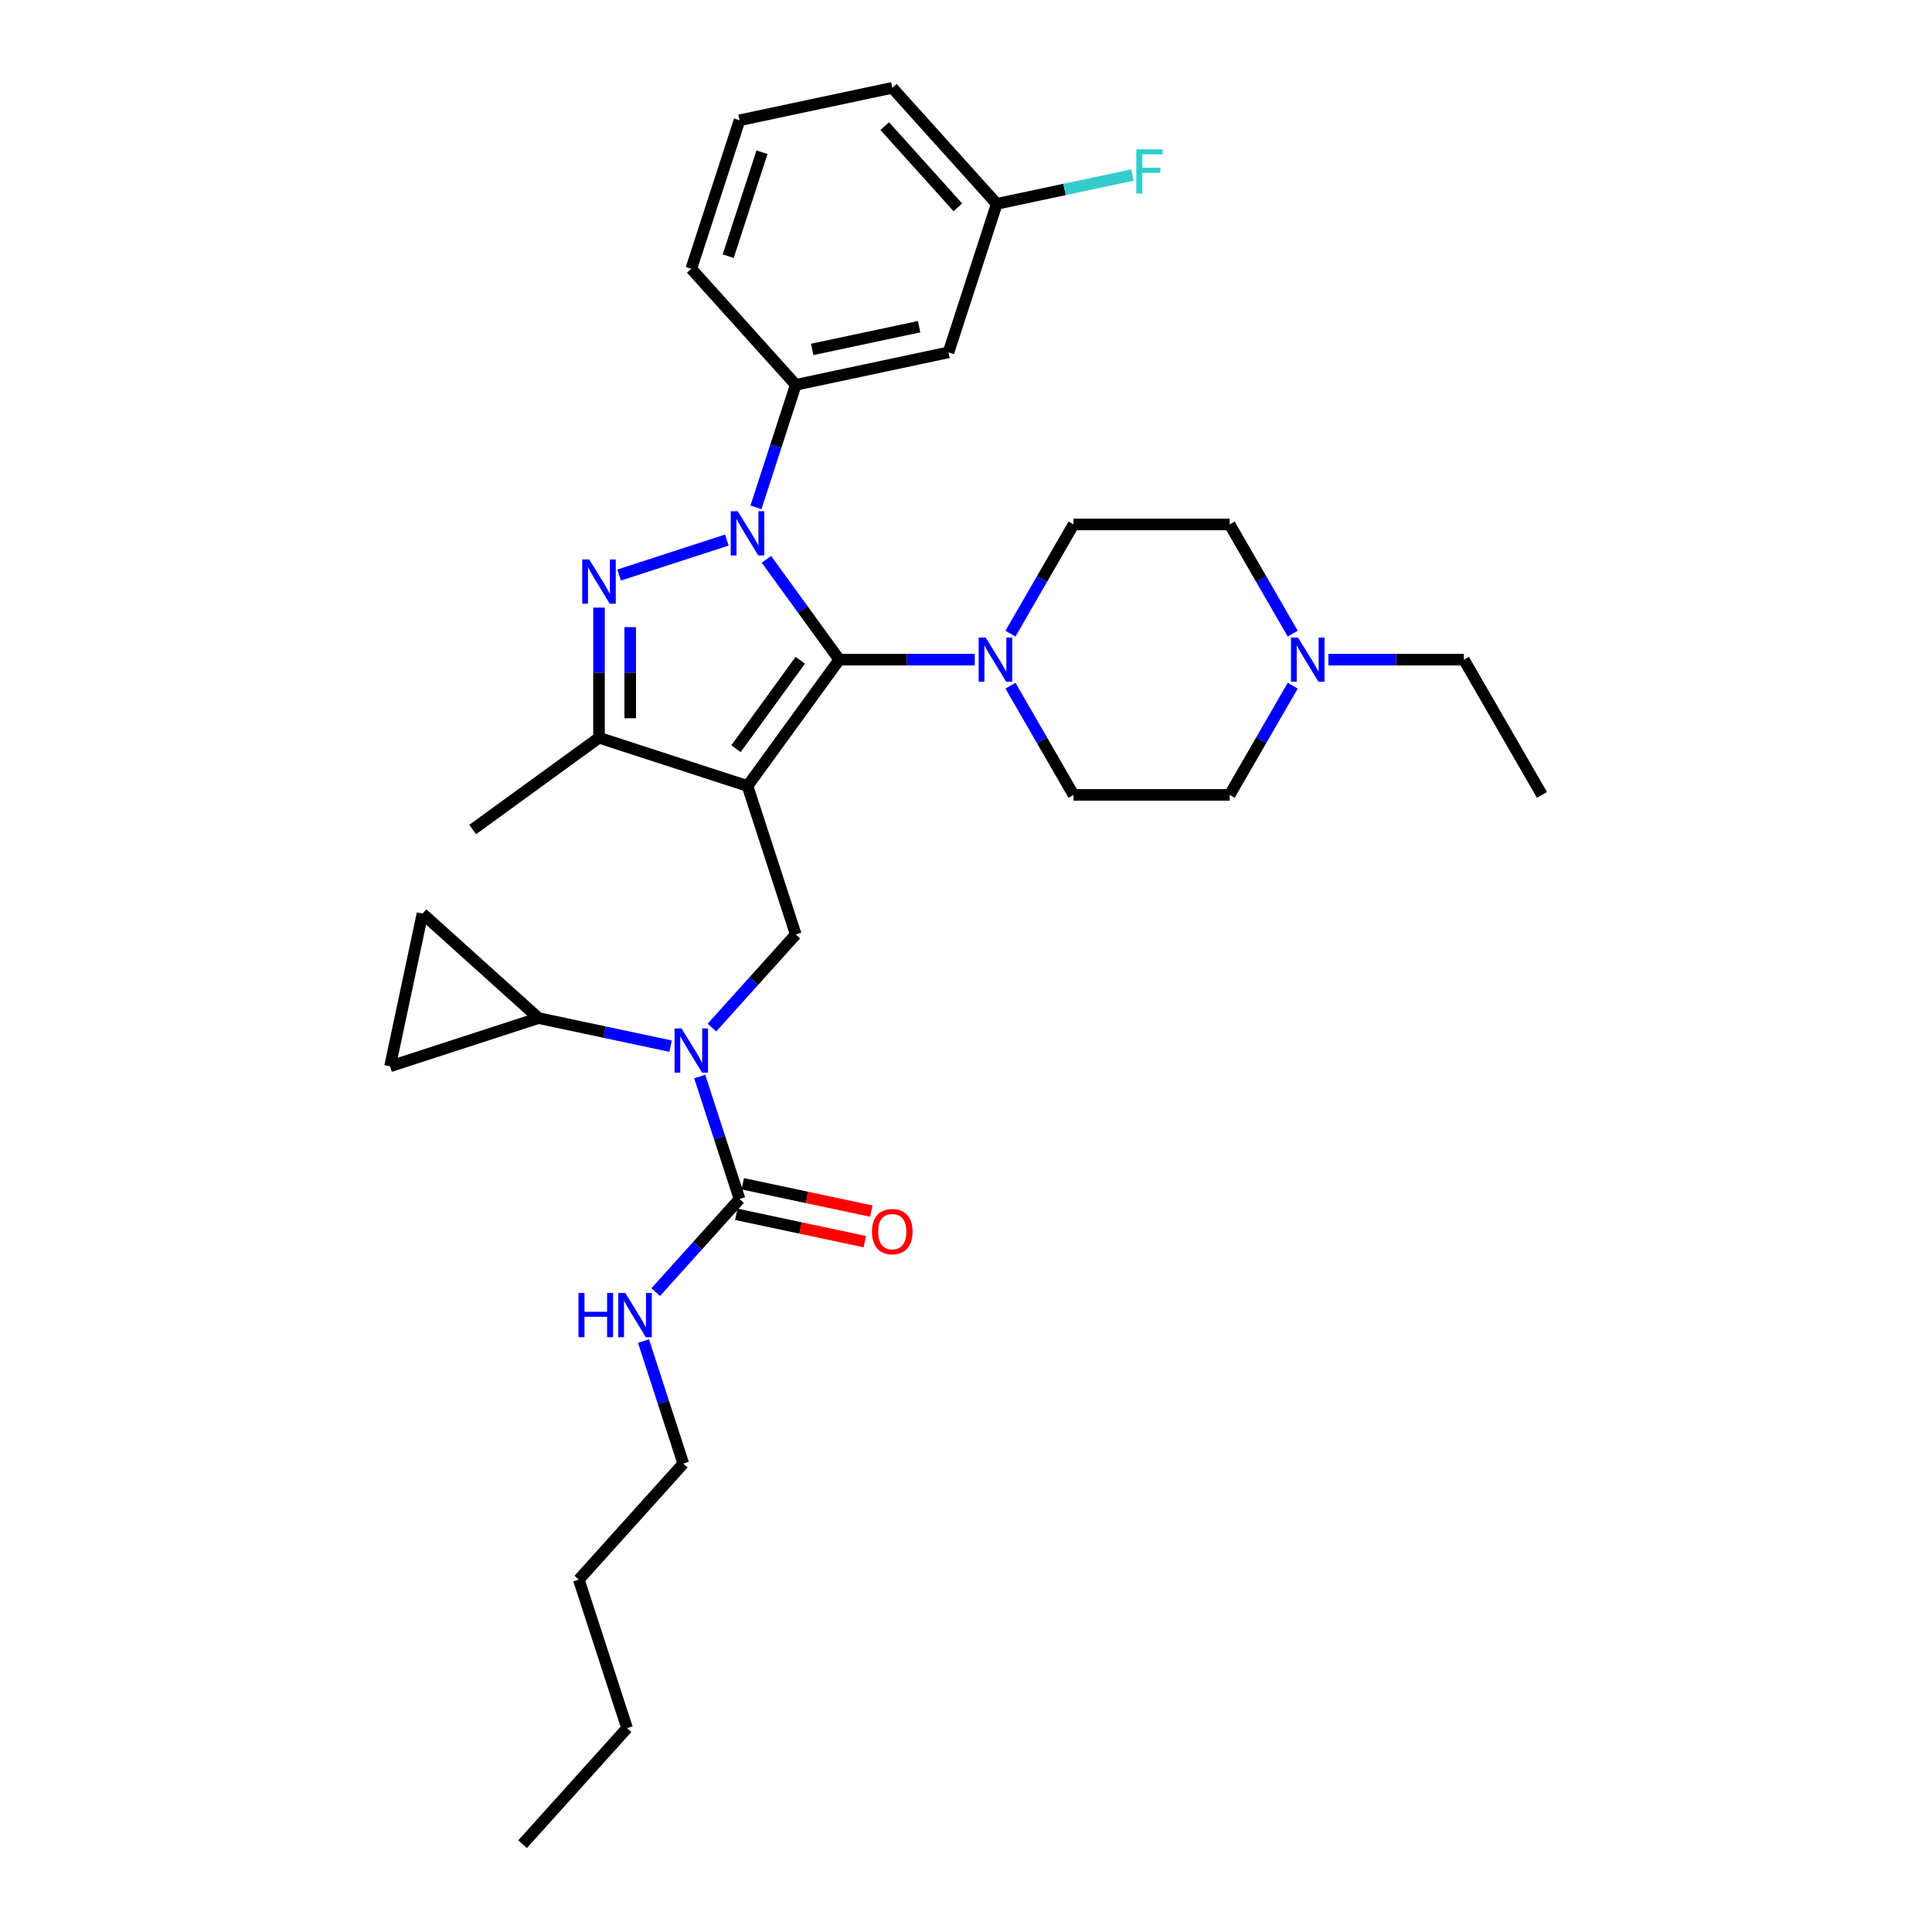 <?xml version='1.0' encoding='iso-8859-1'?>
<svg version='1.1' baseProfile='full'
              xmlns='http://www.w3.org/2000/svg'
                      xmlns:rdkit='http://www.rdkit.org/xml'
                      xmlns:xlink='http://www.w3.org/1999/xlink'
                  xml:space='preserve'
width='1000px' height='1000px' viewBox='0 0 1000 1000'>
<!-- END OF HEADER -->
<rect style='opacity:1.0;fill:#FFFFFF;stroke:none' width='1000' height='1000' x='0' y='0'> </rect>
<path class='bond-1' d='M 386.911,406.828 L 434.417,341.441' style='fill:none;fill-rule:evenodd;stroke:#000000;stroke-width:6px;stroke-linecap:butt;stroke-linejoin:miter;stroke-opacity:1' />
<path class='bond-1' d='M 380.959,387.519 L 414.214,341.748' style='fill:none;fill-rule:evenodd;stroke:#000000;stroke-width:6px;stroke-linecap:butt;stroke-linejoin:miter;stroke-opacity:1' />
<path class='bond-3' d='M 386.911,406.828 L 310.044,381.852' style='fill:none;fill-rule:evenodd;stroke:#000000;stroke-width:6px;stroke-linecap:butt;stroke-linejoin:miter;stroke-opacity:1' />
<path class='bond-5' d='M 386.911,406.828 L 411.886,483.695' style='fill:none;fill-rule:evenodd;stroke:#000000;stroke-width:6px;stroke-linecap:butt;stroke-linejoin:miter;stroke-opacity:1' />
<path class='bond-0' d='M 396.693,289.52 L 415.555,315.48' style='fill:none;fill-rule:evenodd;stroke:#0000FF;stroke-width:6px;stroke-linecap:butt;stroke-linejoin:miter;stroke-opacity:1' />
<path class='bond-0' d='M 415.555,315.48 L 434.417,341.441' style='fill:none;fill-rule:evenodd;stroke:#000000;stroke-width:6px;stroke-linecap:butt;stroke-linejoin:miter;stroke-opacity:1' />
<path class='bond-8' d='M 391.286,262.59 L 401.586,230.889' style='fill:none;fill-rule:evenodd;stroke:#0000FF;stroke-width:6px;stroke-linecap:butt;stroke-linejoin:miter;stroke-opacity:1' />
<path class='bond-8' d='M 401.586,230.889 L 411.886,199.188' style='fill:none;fill-rule:evenodd;stroke:#000000;stroke-width:6px;stroke-linecap:butt;stroke-linejoin:miter;stroke-opacity:1' />
<path class='bond-32' d='M 376.21,279.531 L 320.464,297.644' style='fill:none;fill-rule:evenodd;stroke:#0000FF;stroke-width:6px;stroke-linecap:butt;stroke-linejoin:miter;stroke-opacity:1' />
<path class='bond-6' d='M 434.417,341.441 L 469.478,341.441' style='fill:none;fill-rule:evenodd;stroke:#000000;stroke-width:6px;stroke-linecap:butt;stroke-linejoin:miter;stroke-opacity:1' />
<path class='bond-6' d='M 469.478,341.441 L 504.538,341.441' style='fill:none;fill-rule:evenodd;stroke:#0000FF;stroke-width:6px;stroke-linecap:butt;stroke-linejoin:miter;stroke-opacity:1' />
<path class='bond-2' d='M 310.044,314.495 L 310.044,348.174' style='fill:none;fill-rule:evenodd;stroke:#0000FF;stroke-width:6px;stroke-linecap:butt;stroke-linejoin:miter;stroke-opacity:1' />
<path class='bond-2' d='M 310.044,348.174 L 310.044,381.852' style='fill:none;fill-rule:evenodd;stroke:#000000;stroke-width:6px;stroke-linecap:butt;stroke-linejoin:miter;stroke-opacity:1' />
<path class='bond-2' d='M 326.208,324.599 L 326.208,348.174' style='fill:none;fill-rule:evenodd;stroke:#0000FF;stroke-width:6px;stroke-linecap:butt;stroke-linejoin:miter;stroke-opacity:1' />
<path class='bond-2' d='M 326.208,348.174 L 326.208,371.749' style='fill:none;fill-rule:evenodd;stroke:#000000;stroke-width:6px;stroke-linecap:butt;stroke-linejoin:miter;stroke-opacity:1' />
<path class='bond-22' d='M 310.044,381.852 L 244.657,429.359' style='fill:none;fill-rule:evenodd;stroke:#000000;stroke-width:6px;stroke-linecap:butt;stroke-linejoin:miter;stroke-opacity:1' />
<path class='bond-4' d='M 368.506,531.873 L 390.196,507.784' style='fill:none;fill-rule:evenodd;stroke:#0000FF;stroke-width:6px;stroke-linecap:butt;stroke-linejoin:miter;stroke-opacity:1' />
<path class='bond-4' d='M 390.196,507.784 L 411.886,483.695' style='fill:none;fill-rule:evenodd;stroke:#000000;stroke-width:6px;stroke-linecap:butt;stroke-linejoin:miter;stroke-opacity:1' />
<path class='bond-7' d='M 362.18,557.222 L 372.481,588.923' style='fill:none;fill-rule:evenodd;stroke:#0000FF;stroke-width:6px;stroke-linecap:butt;stroke-linejoin:miter;stroke-opacity:1' />
<path class='bond-7' d='M 372.481,588.923 L 382.781,620.624' style='fill:none;fill-rule:evenodd;stroke:#000000;stroke-width:6px;stroke-linecap:butt;stroke-linejoin:miter;stroke-opacity:1' />
<path class='bond-9' d='M 347.104,541.483 L 312.927,534.218' style='fill:none;fill-rule:evenodd;stroke:#0000FF;stroke-width:6px;stroke-linecap:butt;stroke-linejoin:miter;stroke-opacity:1' />
<path class='bond-9' d='M 312.927,534.218 L 278.749,526.953' style='fill:none;fill-rule:evenodd;stroke:#000000;stroke-width:6px;stroke-linecap:butt;stroke-linejoin:miter;stroke-opacity:1' />
<path class='bond-15' d='M 523.013,327.976 L 539.332,299.712' style='fill:none;fill-rule:evenodd;stroke:#0000FF;stroke-width:6px;stroke-linecap:butt;stroke-linejoin:miter;stroke-opacity:1' />
<path class='bond-15' d='M 539.332,299.712 L 555.65,271.447' style='fill:none;fill-rule:evenodd;stroke:#000000;stroke-width:6px;stroke-linecap:butt;stroke-linejoin:miter;stroke-opacity:1' />
<path class='bond-16' d='M 523.013,354.906 L 539.332,383.171' style='fill:none;fill-rule:evenodd;stroke:#0000FF;stroke-width:6px;stroke-linecap:butt;stroke-linejoin:miter;stroke-opacity:1' />
<path class='bond-16' d='M 539.332,383.171 L 555.65,411.435' style='fill:none;fill-rule:evenodd;stroke:#000000;stroke-width:6px;stroke-linecap:butt;stroke-linejoin:miter;stroke-opacity:1' />
<path class='bond-14' d='M 381.1,628.53 L 414.365,635.6' style='fill:none;fill-rule:evenodd;stroke:#000000;stroke-width:6px;stroke-linecap:butt;stroke-linejoin:miter;stroke-opacity:1' />
<path class='bond-14' d='M 414.365,635.6 L 447.629,642.671' style='fill:none;fill-rule:evenodd;stroke:#FF0000;stroke-width:6px;stroke-linecap:butt;stroke-linejoin:miter;stroke-opacity:1' />
<path class='bond-14' d='M 384.461,612.718 L 417.726,619.789' style='fill:none;fill-rule:evenodd;stroke:#000000;stroke-width:6px;stroke-linecap:butt;stroke-linejoin:miter;stroke-opacity:1' />
<path class='bond-14' d='M 417.726,619.789 L 450.99,626.859' style='fill:none;fill-rule:evenodd;stroke:#FF0000;stroke-width:6px;stroke-linecap:butt;stroke-linejoin:miter;stroke-opacity:1' />
<path class='bond-17' d='M 382.781,620.624 L 361.091,644.713' style='fill:none;fill-rule:evenodd;stroke:#000000;stroke-width:6px;stroke-linecap:butt;stroke-linejoin:miter;stroke-opacity:1' />
<path class='bond-17' d='M 361.091,644.713 L 339.401,668.802' style='fill:none;fill-rule:evenodd;stroke:#0000FF;stroke-width:6px;stroke-linecap:butt;stroke-linejoin:miter;stroke-opacity:1' />
<path class='bond-13' d='M 411.886,199.188 L 490.942,182.384' style='fill:none;fill-rule:evenodd;stroke:#000000;stroke-width:6px;stroke-linecap:butt;stroke-linejoin:miter;stroke-opacity:1' />
<path class='bond-13' d='M 420.384,180.856 L 475.723,169.093' style='fill:none;fill-rule:evenodd;stroke:#000000;stroke-width:6px;stroke-linecap:butt;stroke-linejoin:miter;stroke-opacity:1' />
<path class='bond-23' d='M 411.886,199.188 L 357.805,139.125' style='fill:none;fill-rule:evenodd;stroke:#000000;stroke-width:6px;stroke-linecap:butt;stroke-linejoin:miter;stroke-opacity:1' />
<path class='bond-10' d='M 278.749,526.953 L 218.686,472.873' style='fill:none;fill-rule:evenodd;stroke:#000000;stroke-width:6px;stroke-linecap:butt;stroke-linejoin:miter;stroke-opacity:1' />
<path class='bond-11' d='M 278.749,526.953 L 201.882,551.929' style='fill:none;fill-rule:evenodd;stroke:#000000;stroke-width:6px;stroke-linecap:butt;stroke-linejoin:miter;stroke-opacity:1' />
<path class='bond-33' d='M 218.686,472.873 L 201.882,551.929' style='fill:none;fill-rule:evenodd;stroke:#000000;stroke-width:6px;stroke-linecap:butt;stroke-linejoin:miter;stroke-opacity:1' />
<path class='bond-12' d='M 669.11,354.906 L 652.791,383.171' style='fill:none;fill-rule:evenodd;stroke:#0000FF;stroke-width:6px;stroke-linecap:butt;stroke-linejoin:miter;stroke-opacity:1' />
<path class='bond-12' d='M 652.791,383.171 L 636.473,411.435' style='fill:none;fill-rule:evenodd;stroke:#000000;stroke-width:6px;stroke-linecap:butt;stroke-linejoin:miter;stroke-opacity:1' />
<path class='bond-24' d='M 687.585,341.441 L 722.646,341.441' style='fill:none;fill-rule:evenodd;stroke:#0000FF;stroke-width:6px;stroke-linecap:butt;stroke-linejoin:miter;stroke-opacity:1' />
<path class='bond-24' d='M 722.646,341.441 L 757.706,341.441' style='fill:none;fill-rule:evenodd;stroke:#000000;stroke-width:6px;stroke-linecap:butt;stroke-linejoin:miter;stroke-opacity:1' />
<path class='bond-34' d='M 669.11,327.976 L 652.791,299.712' style='fill:none;fill-rule:evenodd;stroke:#0000FF;stroke-width:6px;stroke-linecap:butt;stroke-linejoin:miter;stroke-opacity:1' />
<path class='bond-34' d='M 652.791,299.712 L 636.473,271.447' style='fill:none;fill-rule:evenodd;stroke:#000000;stroke-width:6px;stroke-linecap:butt;stroke-linejoin:miter;stroke-opacity:1' />
<path class='bond-20' d='M 490.942,182.384 L 515.918,105.517' style='fill:none;fill-rule:evenodd;stroke:#000000;stroke-width:6px;stroke-linecap:butt;stroke-linejoin:miter;stroke-opacity:1' />
<path class='bond-19' d='M 555.65,271.447 L 636.473,271.447' style='fill:none;fill-rule:evenodd;stroke:#000000;stroke-width:6px;stroke-linecap:butt;stroke-linejoin:miter;stroke-opacity:1' />
<path class='bond-18' d='M 555.65,411.435 L 636.473,411.435' style='fill:none;fill-rule:evenodd;stroke:#000000;stroke-width:6px;stroke-linecap:butt;stroke-linejoin:miter;stroke-opacity:1' />
<path class='bond-26' d='M 333.075,694.152 L 343.375,725.853' style='fill:none;fill-rule:evenodd;stroke:#0000FF;stroke-width:6px;stroke-linecap:butt;stroke-linejoin:miter;stroke-opacity:1' />
<path class='bond-26' d='M 343.375,725.853 L 353.676,757.553' style='fill:none;fill-rule:evenodd;stroke:#000000;stroke-width:6px;stroke-linecap:butt;stroke-linejoin:miter;stroke-opacity:1' />
<path class='bond-21' d='M 515.918,105.517 L 551.033,98.053' style='fill:none;fill-rule:evenodd;stroke:#000000;stroke-width:6px;stroke-linecap:butt;stroke-linejoin:miter;stroke-opacity:1' />
<path class='bond-21' d='M 551.033,98.053 L 586.148,90.589' style='fill:none;fill-rule:evenodd;stroke:#33CCCC;stroke-width:6px;stroke-linecap:butt;stroke-linejoin:miter;stroke-opacity:1' />
<path class='bond-27' d='M 515.918,105.517 L 461.837,45.455' style='fill:none;fill-rule:evenodd;stroke:#000000;stroke-width:6px;stroke-linecap:butt;stroke-linejoin:miter;stroke-opacity:1' />
<path class='bond-27' d='M 495.793,107.324 L 457.937,65.28' style='fill:none;fill-rule:evenodd;stroke:#000000;stroke-width:6px;stroke-linecap:butt;stroke-linejoin:miter;stroke-opacity:1' />
<path class='bond-25' d='M 357.805,139.125 L 382.781,62.258' style='fill:none;fill-rule:evenodd;stroke:#000000;stroke-width:6px;stroke-linecap:butt;stroke-linejoin:miter;stroke-opacity:1' />
<path class='bond-25' d='M 376.925,132.59 L 394.408,78.784' style='fill:none;fill-rule:evenodd;stroke:#000000;stroke-width:6px;stroke-linecap:butt;stroke-linejoin:miter;stroke-opacity:1' />
<path class='bond-29' d='M 757.706,341.441 L 798.118,411.435' style='fill:none;fill-rule:evenodd;stroke:#000000;stroke-width:6px;stroke-linecap:butt;stroke-linejoin:miter;stroke-opacity:1' />
<path class='bond-35' d='M 382.781,62.258 L 461.837,45.455' style='fill:none;fill-rule:evenodd;stroke:#000000;stroke-width:6px;stroke-linecap:butt;stroke-linejoin:miter;stroke-opacity:1' />
<path class='bond-28' d='M 353.676,757.553 L 299.595,817.616' style='fill:none;fill-rule:evenodd;stroke:#000000;stroke-width:6px;stroke-linecap:butt;stroke-linejoin:miter;stroke-opacity:1' />
<path class='bond-30' d='M 299.595,817.616 L 324.57,894.483' style='fill:none;fill-rule:evenodd;stroke:#000000;stroke-width:6px;stroke-linecap:butt;stroke-linejoin:miter;stroke-opacity:1' />
<path class='bond-31' d='M 324.57,894.483 L 270.49,954.545' style='fill:none;fill-rule:evenodd;stroke:#000000;stroke-width:6px;stroke-linecap:butt;stroke-linejoin:miter;stroke-opacity:1' />
<path  class='atom-1' d='M 381.851 264.61
L 389.351 276.733
Q 390.095 277.93, 391.291 280.096
Q 392.487 282.262, 392.552 282.391
L 392.552 264.61
L 395.591 264.61
L 395.591 287.499
L 392.455 287.499
L 384.405 274.244
Q 383.468 272.692, 382.465 270.914
Q 381.495 269.136, 381.205 268.587
L 381.205 287.499
L 378.23 287.499
L 378.23 264.61
L 381.851 264.61
' fill='#0000FF'/>
<path  class='atom-3' d='M 304.984 289.586
L 312.485 301.709
Q 313.228 302.905, 314.425 305.071
Q 315.621 307.237, 315.685 307.366
L 315.685 289.586
L 318.724 289.586
L 318.724 312.474
L 315.588 312.474
L 307.538 299.22
Q 306.601 297.668, 305.599 295.89
Q 304.629 294.112, 304.338 293.562
L 304.338 312.474
L 301.364 312.474
L 301.364 289.586
L 304.984 289.586
' fill='#0000FF'/>
<path  class='atom-5' d='M 352.746 532.313
L 360.246 544.436
Q 360.99 545.632, 362.186 547.798
Q 363.382 549.964, 363.447 550.094
L 363.447 532.313
L 366.486 532.313
L 366.486 555.202
L 363.35 555.202
L 355.3 541.947
Q 354.362 540.395, 353.36 538.617
Q 352.39 536.839, 352.099 536.289
L 352.099 555.202
L 349.125 555.202
L 349.125 532.313
L 352.746 532.313
' fill='#0000FF'/>
<path  class='atom-7' d='M 510.18 329.997
L 517.68 342.12
Q 518.424 343.316, 519.62 345.482
Q 520.816 347.648, 520.881 347.778
L 520.881 329.997
L 523.92 329.997
L 523.92 352.886
L 520.784 352.886
L 512.734 339.631
Q 511.796 338.079, 510.794 336.301
Q 509.824 334.523, 509.533 333.973
L 509.533 352.886
L 506.559 352.886
L 506.559 329.997
L 510.18 329.997
' fill='#0000FF'/>
<path  class='atom-13' d='M 671.824 329.997
L 679.325 342.12
Q 680.068 343.316, 681.265 345.482
Q 682.461 347.648, 682.525 347.778
L 682.525 329.997
L 685.564 329.997
L 685.564 352.886
L 682.428 352.886
L 674.378 339.631
Q 673.441 338.079, 672.439 336.301
Q 671.469 334.523, 671.178 333.973
L 671.178 352.886
L 668.204 352.886
L 668.204 329.997
L 671.824 329.997
' fill='#0000FF'/>
<path  class='atom-15' d='M 451.33 637.493
Q 451.33 631.997, 454.046 628.925
Q 456.761 625.854, 461.837 625.854
Q 466.913 625.854, 469.628 628.925
Q 472.344 631.997, 472.344 637.493
Q 472.344 643.053, 469.596 646.221
Q 466.848 649.357, 461.837 649.357
Q 456.794 649.357, 454.046 646.221
Q 451.33 643.085, 451.33 637.493
M 461.837 646.771
Q 465.329 646.771, 467.204 644.443
Q 469.111 642.083, 469.111 637.493
Q 469.111 632.999, 467.204 630.736
Q 465.329 628.44, 461.837 628.44
Q 458.346 628.44, 456.438 630.703
Q 454.563 632.966, 454.563 637.493
Q 454.563 642.116, 456.438 644.443
Q 458.346 646.771, 461.837 646.771
' fill='#FF0000'/>
<path  class='atom-18' d='M 299.426 669.242
L 302.53 669.242
L 302.53 678.973
L 314.233 678.973
L 314.233 669.242
L 317.336 669.242
L 317.336 692.131
L 314.233 692.131
L 314.233 681.56
L 302.53 681.56
L 302.53 692.131
L 299.426 692.131
L 299.426 669.242
' fill='#0000FF'/>
<path  class='atom-18' d='M 323.641 669.242
L 331.141 681.366
Q 331.885 682.562, 333.081 684.728
Q 334.277 686.894, 334.342 687.023
L 334.342 669.242
L 337.38 669.242
L 337.38 692.131
L 334.245 692.131
L 326.195 678.876
Q 325.257 677.324, 324.255 675.546
Q 323.285 673.768, 322.994 673.219
L 322.994 692.131
L 320.02 692.131
L 320.02 669.242
L 323.641 669.242
' fill='#0000FF'/>
<path  class='atom-22' d='M 588.169 77.269
L 601.779 77.269
L 601.779 79.888
L 591.24 79.888
L 591.24 86.838
L 600.615 86.838
L 600.615 89.489
L 591.24 89.489
L 591.24 100.158
L 588.169 100.158
L 588.169 77.269
' fill='#33CCCC'/>
</svg>
